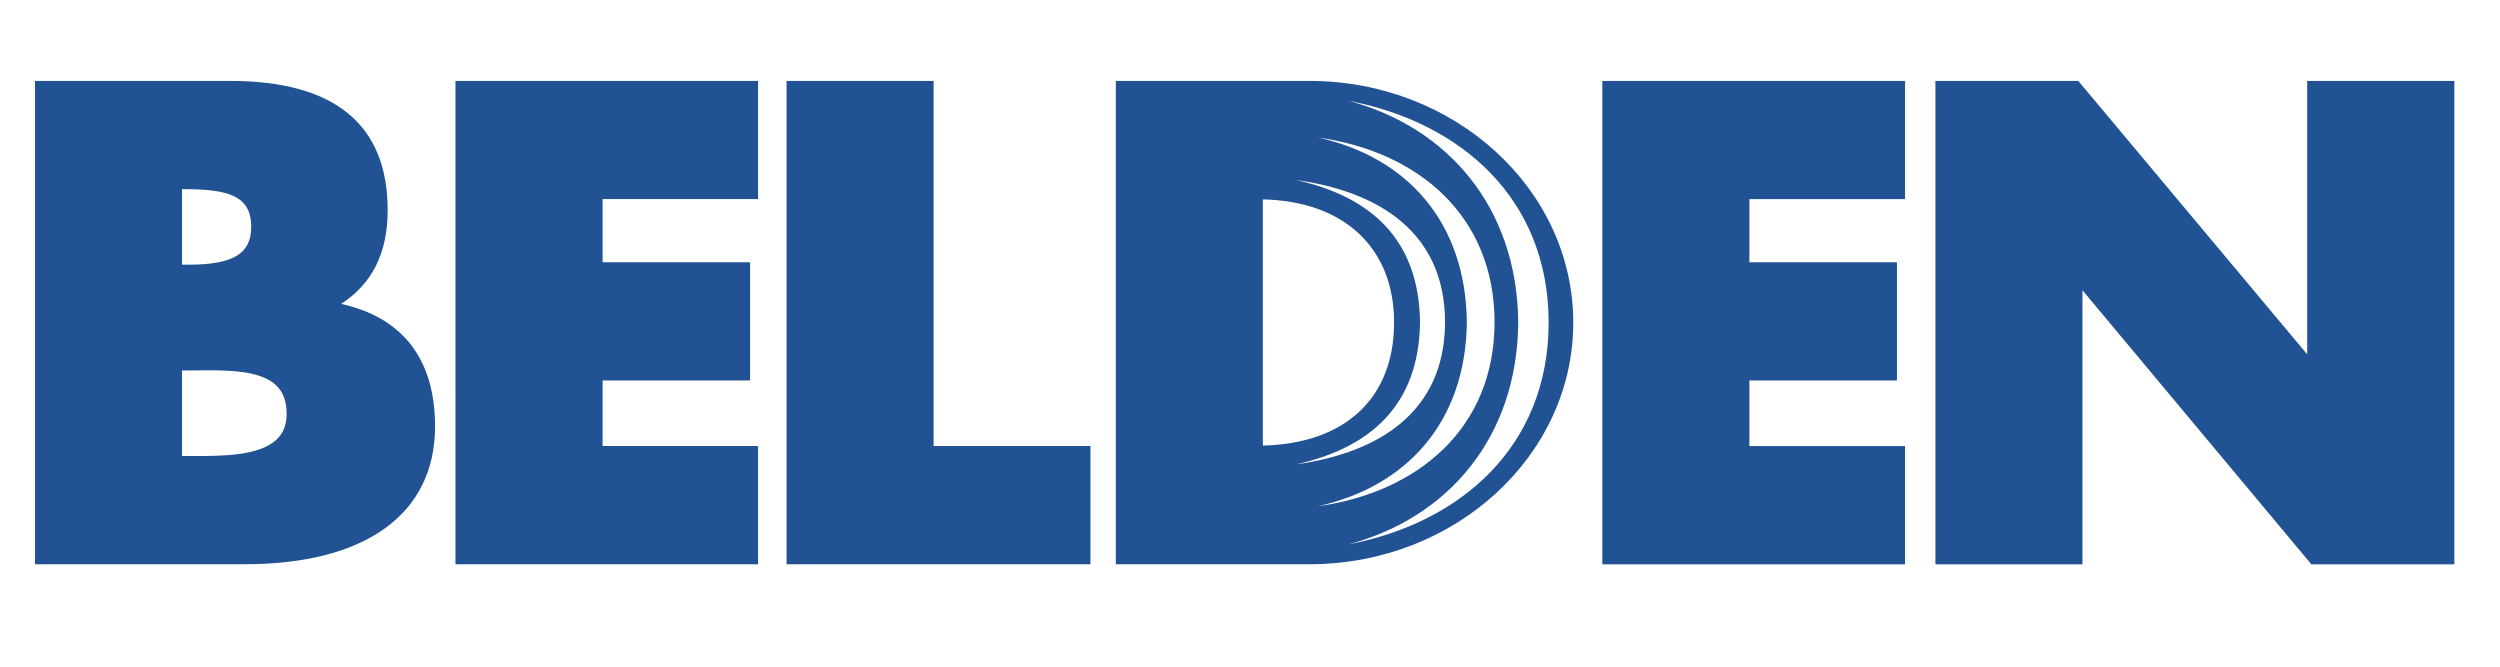 <svg version="1.0" preserveAspectRatio="xMidYMid meet" height="40" viewBox="0 0 112.5 30" zoomAndPan="magnify" width="150" xmlns:xlink="http://www.w3.org/1999/xlink" xmlns="http://www.w3.org/2000/svg"><defs><clipPath id="253afda590"><path clip-rule="nonzero" d="M 1.574 3.629 L 110.445 3.629 L 110.445 25.402 L 1.574 25.402 Z M 1.574 3.629"></path></clipPath></defs><g clip-path="url(#253afda590)"><path fill-rule="nonzero" fill-opacity="1" d="M 1.938 3.641 L 1.574 3.641 L 1.574 25.391 L 11.008 25.391 C 16.453 25.391 19.578 23.129 19.578 19.184 C 19.578 16.121 18.078 14.277 15.352 13.676 C 16.727 12.781 17.445 11.418 17.445 9.457 C 17.445 5.598 15.055 3.641 10.352 3.641 M 8.246 8.512 C 10.23 8.512 11.305 8.781 11.305 10.211 C 11.305 11.418 10.488 11.91 8.488 11.91 L 8.191 11.91 L 8.191 8.512 Z M 8.426 16.672 L 8.91 16.668 C 10.141 16.656 11.668 16.641 12.406 17.32 C 12.738 17.625 12.898 18.051 12.898 18.621 C 12.898 19.121 12.746 19.504 12.438 19.789 C 11.645 20.523 9.973 20.52 8.75 20.52 L 8.191 20.52 L 8.191 16.672 C 8.305 16.672 8.426 16.672 8.426 16.672 Z M 34.113 3.641 L 34.113 8.957 L 27.117 8.957 L 27.117 11.801 L 33.754 11.801 L 33.754 17.121 L 27.117 17.121 L 27.117 20.07 L 34.113 20.07 L 34.113 25.391 L 20.496 25.391 L 20.496 3.641 L 33.75 3.641 M 42.012 3.641 L 42.012 20.07 L 49.07 20.07 L 49.07 25.391 L 35.395 25.391 L 35.395 3.641 L 41.648 3.641 M 85.727 3.641 L 85.727 8.961 L 78.723 8.961 L 78.723 11.801 L 85.363 11.801 L 85.363 17.121 L 78.723 17.121 L 78.723 20.074 L 85.727 20.074 L 85.727 25.395 L 72.105 25.395 L 72.105 3.641 L 85.359 3.641 M 110.445 3.641 L 110.445 25.395 L 104.012 25.395 C 104.012 25.395 94.77 14.332 93.711 13.062 L 93.711 25.395 L 87.094 25.395 L 87.094 3.641 L 93.523 3.641 C 93.523 3.641 102.762 14.676 103.824 15.945 L 103.824 3.641 L 110.078 3.641 M 58.926 3.641 L 50.211 3.641 L 50.211 25.391 L 58.926 25.391 C 65.469 25.391 70.797 20.512 70.797 14.516 C 70.797 8.52 65.469 3.641 58.926 3.641 M 56.828 8.973 C 60.473 9.047 62.734 11.148 62.734 14.516 C 62.734 17.918 60.527 19.965 56.828 20.051 Z M 58.312 20.898 C 61.672 20.156 63.852 18.238 63.902 14.496 C 63.852 10.754 61.672 8.84 58.312 8.098 C 62.062 8.617 65.012 10.461 65.027 14.484 L 65.027 14.512 C 65.012 18.531 62.062 20.379 58.312 20.898 Z M 66.008 14.496 C 65.957 10.008 63.328 7.078 59.324 6.191 C 63.789 6.812 67.25 9.691 67.254 14.488 C 67.254 14.488 67.258 14.5 67.258 14.504 L 67.254 14.504 C 67.25 19.305 63.77 22.16 59.305 22.781 C 63.309 21.895 65.957 18.984 66.008 14.496 Z M 60.68 24.496 C 65.145 23.312 68.27 19.703 68.32 14.535 L 68.32 14.473 C 68.262 9.316 65.137 5.719 60.68 4.535 C 65.766 5.504 69.656 8.957 69.688 14.441 L 69.688 14.551 C 69.672 20.059 65.777 23.523 60.68 24.496 Z M 60.68 24.496" fill="#215294"></path></g></svg>